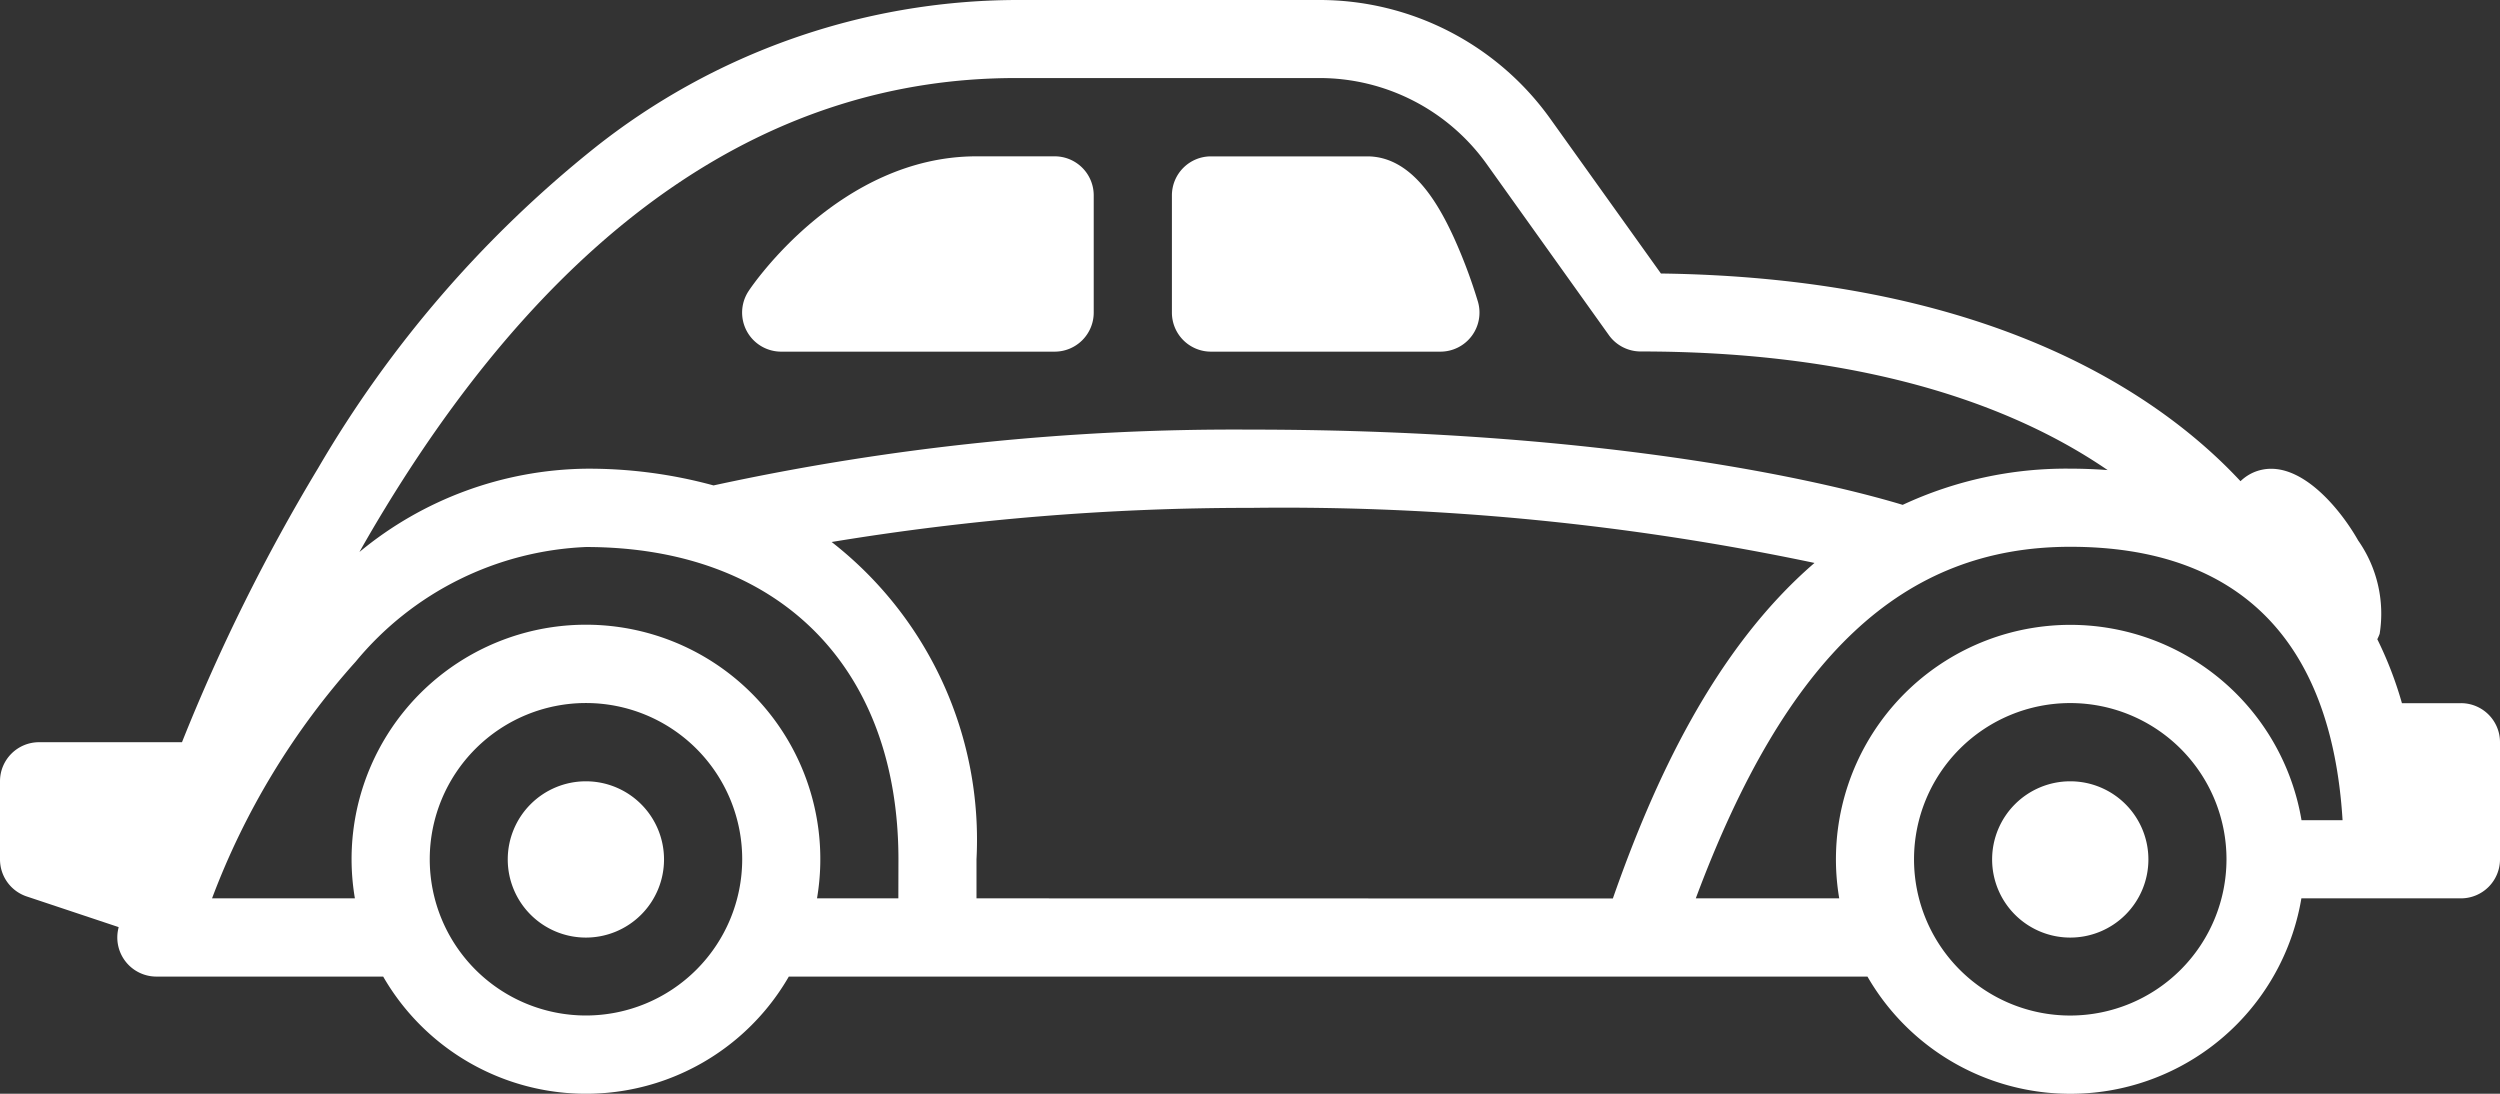 <?xml version="1.0" encoding="UTF-8"?>
<svg xmlns="http://www.w3.org/2000/svg" width="56.214" height="24.594" viewBox="0 0 56.214 24.594">
  <rect x="0" y="0" width="56.214" height="24.594" fill="#333333" stroke="none"/>
  <g transform="translate(0 0)">
    <path d="M449.762,176.772a1.757,1.757,0,1,1-1.757-1.757,1.757,1.757,0,0,1,1.757,1.757" transform="translate(-401.454 -157.447)" fill="#fff"></path>
    <path d="M117.262,176.772a1.757,1.757,0,1,1-1.757-1.757,1.757,1.757,0,0,1,1.757,1.757" transform="translate(-102.331 -157.447)" fill="#fff"></path>
    <path d="M263.373,39.408h5.16a.878.878,0,0,0,.843-1.124,11.725,11.725,0,0,0-.539-1.437c-.36-.785-.954-1.83-1.951-1.83h-3.513a.878.878,0,0,0-.878.878v2.635a.878.878,0,0,0,.878.878Z" transform="translate(-236.144 -31.501)" fill="#fff"></path>
    <path d="M167.122,39.407h6.148a.878.878,0,0,0,.878-.878V35.893a.878.878,0,0,0-.878-.878h-1.757c-3.07,0-5.041,2.9-5.123,3.026a.878.878,0,0,0,.73,1.366Z" transform="translate(-149.555 -31.5)" fill="#fff"></path>
    <path d="M55.335,15.812H54.009a8.454,8.454,0,0,0-.554-1.439,1.112,1.112,0,0,0,.053-.121,2.868,2.868,0,0,0-.484-2.1c-.42-.743-1.379-1.9-2.314-1.545a.991.991,0,0,0-.331.213c-.149-.159-.307-.32-.476-.48-1.975-1.872-5.749-4.1-12.556-4.19L34.857,2.667A6.38,6.38,0,0,0,29.675,0H22.838a15.326,15.326,0,0,0-9.483,3.338,25.951,25.951,0,0,0-6.2,7.185,42.346,42.346,0,0,0-3.063,6.166H.878A.878.878,0,0,0,0,17.567v1.757a.878.878,0,0,0,.6.833l2.066.689,0,.013a.879.879,0,0,0,.85,1.1h5.1a5.264,5.264,0,0,0,9.121,0H41.991A5.267,5.267,0,0,0,51.748,20.2h3.588a.878.878,0,0,0,.878-.878V16.689a.878.878,0,0,0-.878-.878ZM8.676,11.4c3.906-6.4,8.67-9.645,14.161-9.645h6.837a4.62,4.62,0,0,1,3.753,1.931l2.749,3.849a.879.879,0,0,0,.715.368c4.356,0,7.947.918,10.5,2.667-.273-.02-.552-.032-.84-.032a8.7,8.7,0,0,0-3.768.814c-1.322-.4-6.263-1.692-14.677-1.692a55.166,55.166,0,0,0-12.062,1.255,10.641,10.641,0,0,0-2.87-.376,8.148,8.148,0,0,0-5.092,1.873c.19-.336.387-.674.594-1.011Zm4.5,11.434a3.513,3.513,0,1,1,3.513-3.513,3.517,3.517,0,0,1-3.513,3.513M20.2,20.2H18.371a5.27,5.27,0,1,0-10.391,0H4.768A16.825,16.825,0,0,1,8,14.875,7.1,7.1,0,0,1,13.175,12.3c4.334,0,7.027,2.692,7.027,7.027Zm1.757,0v-.878A8.486,8.486,0,0,0,18.7,12.187a57.613,57.613,0,0,1,9.41-.767A57.924,57.924,0,0,1,40.8,12.658c-2.266,1.953-3.621,4.936-4.534,7.545Zm24.594,2.635a3.513,3.513,0,1,1,3.513-3.513,3.517,3.517,0,0,1-3.513,3.513m5.2-4.392A5.269,5.269,0,1,0,41.356,20.2H38.131c2.034-5.456,4.661-7.905,8.421-7.905s5.872,2.067,6.122,6.148Z" transform="translate(0 0)" fill="#fff"></path>
  </g>
</svg>
